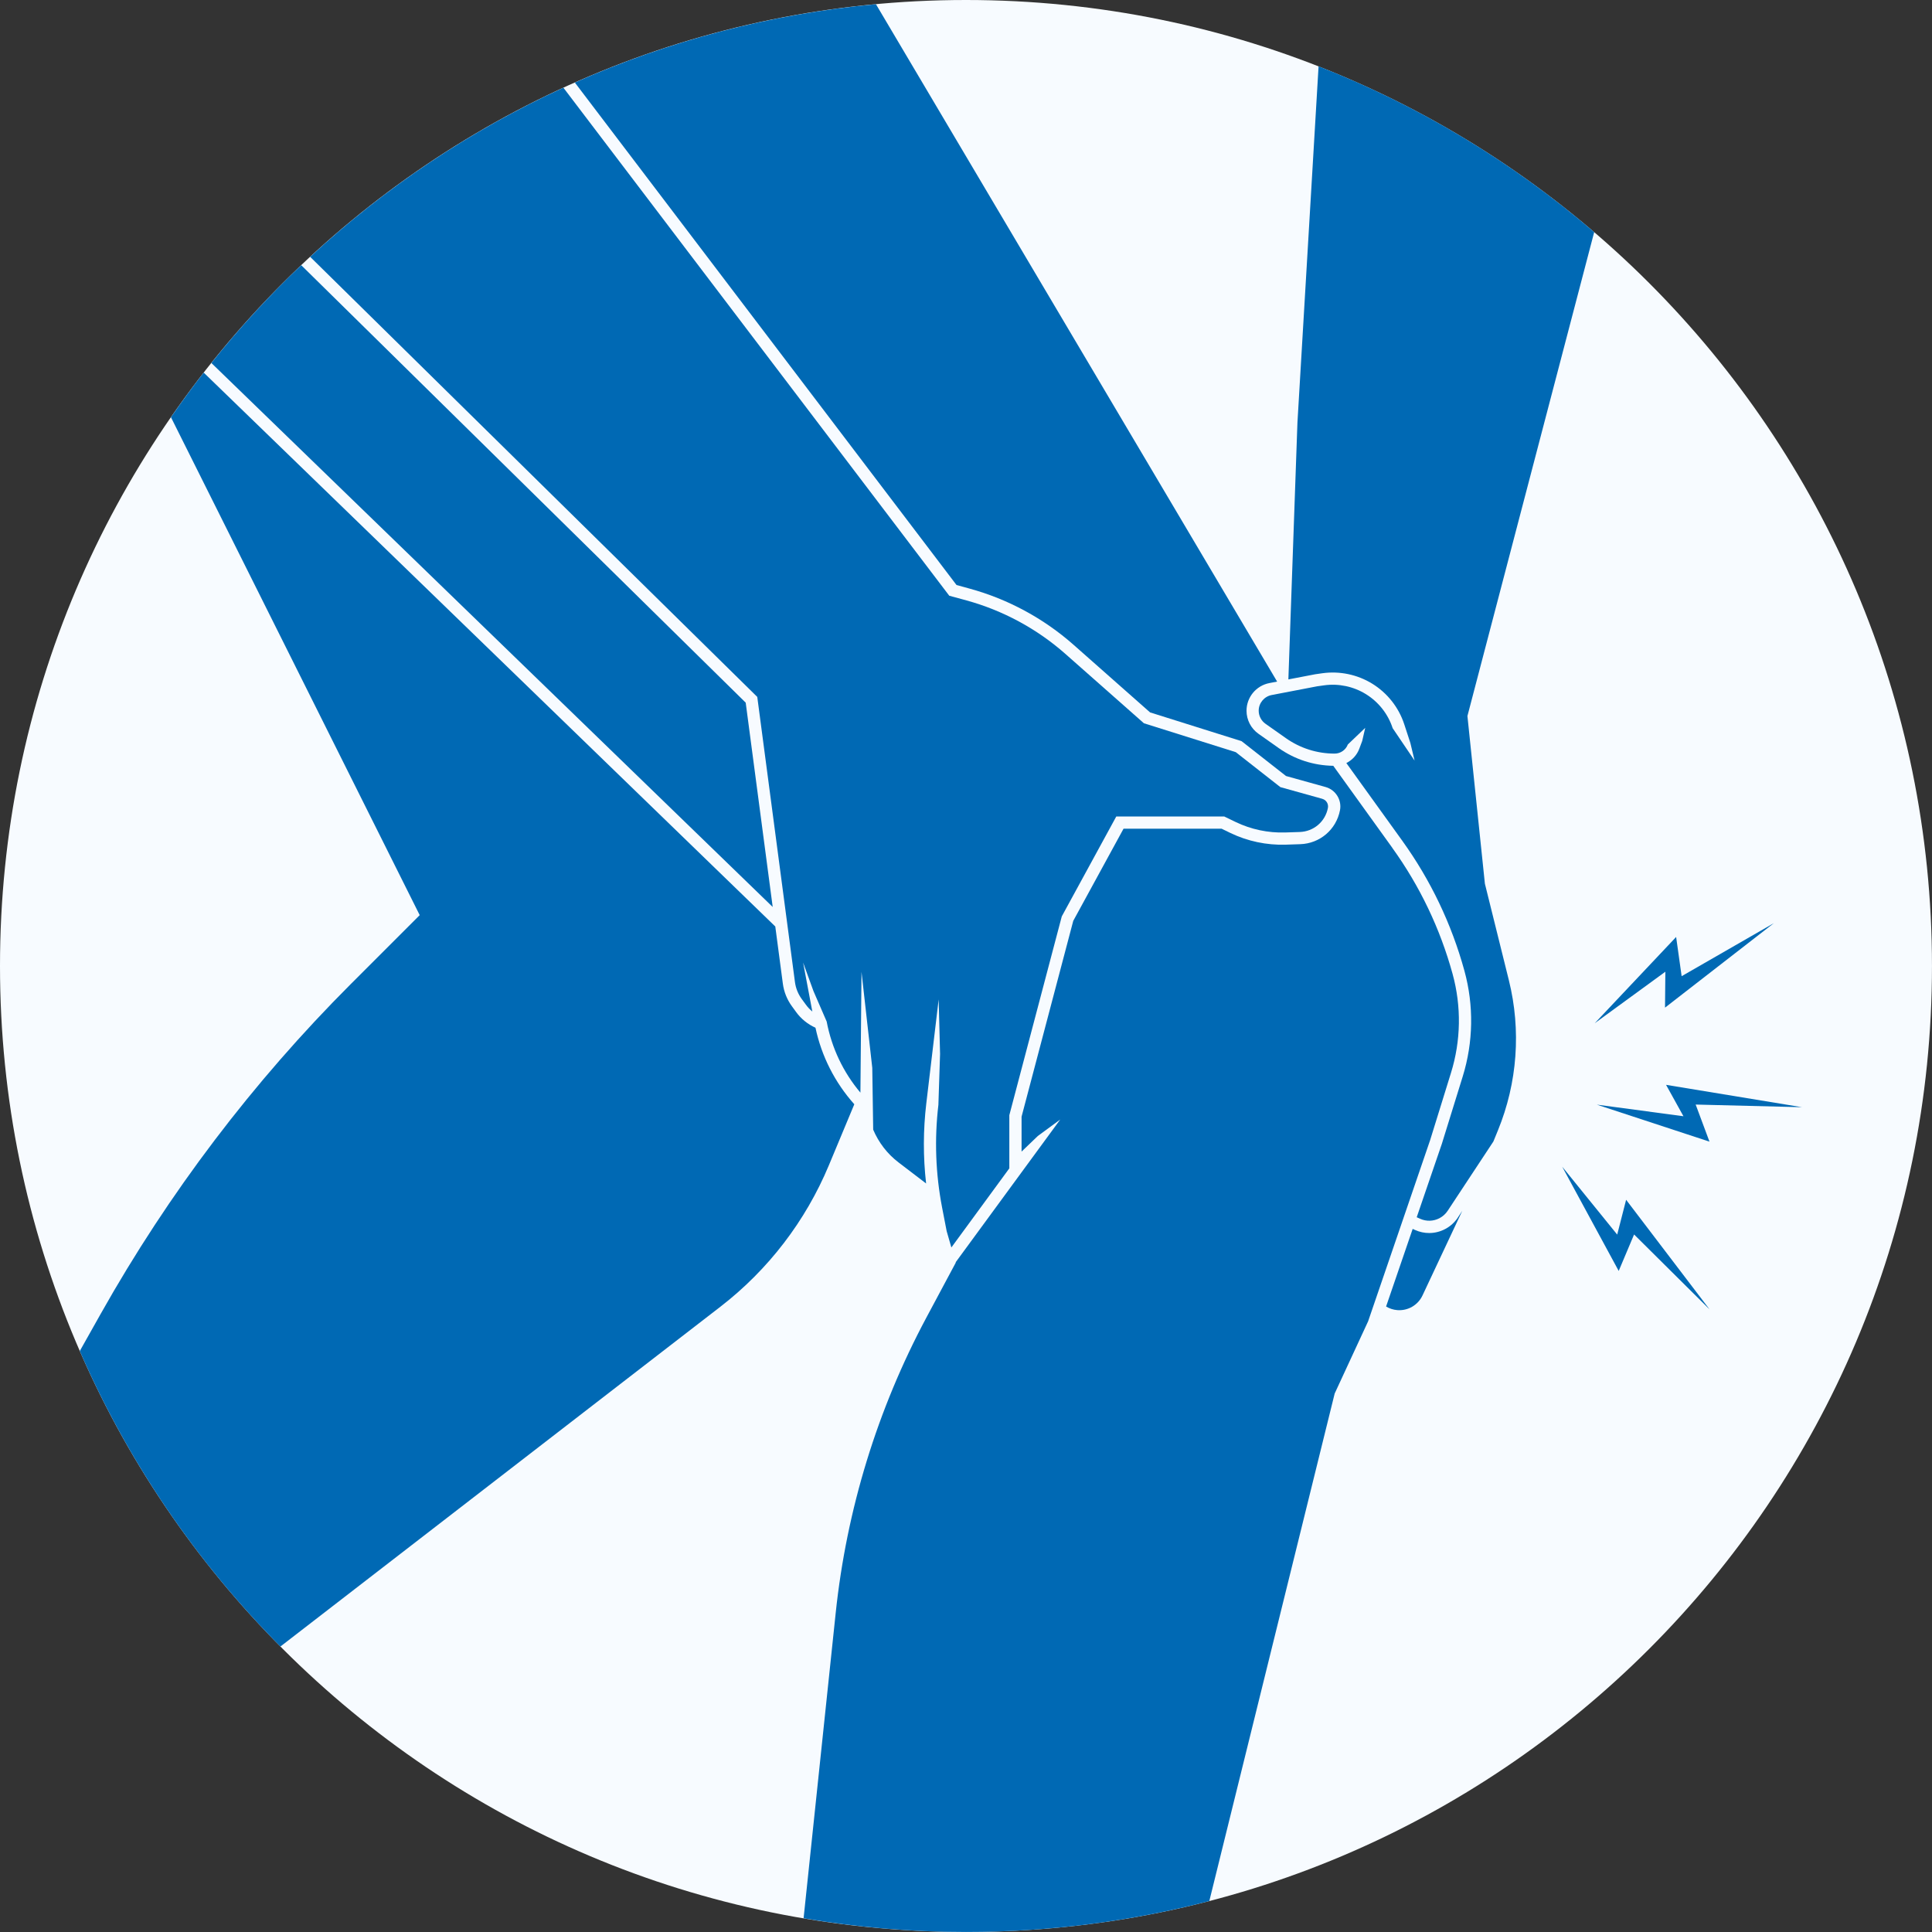 <?xml version="1.0" encoding="UTF-8"?>
<svg xmlns="http://www.w3.org/2000/svg" width="80" height="80" viewBox="0 0 80 80" fill="none">
  <rect x="0" y="0" width="80" height="80" fill="#333333" stroke="none"/>
  <path d="M39.999 79.999C62.09 79.999 79.999 62.09 79.999 39.999C79.999 17.908 62.09 0 39.999 0C17.908 0 0 17.908 0 39.999C0 62.09 17.908 79.999 39.999 79.999Z" fill="#F7FBFF"></path>
  <path d="M70.79 54.22L67.334 49.681L66.965 51.122L64.687 48.31L67.027 52.627L67.664 51.117L70.79 54.22Z" fill="#0069B4"></path>
  <path d="M73.452 38.226L68.945 41.724L68.959 40.237L66.035 42.369L69.405 38.798L69.633 40.422L73.452 38.226Z" fill="#0069B4"></path>
  <path d="M74.617 45.847L68.988 44.921L69.708 46.221L66.122 45.741L70.786 47.273L70.214 45.737L74.617 45.847Z" fill="#0069B4"></path>
  <path d="M54.757 33.078L53.017 32.593L51.17 31.145L47.367 29.949L44.111 27.073C42.941 26.039 41.526 25.275 40.022 24.863L39.307 24.668L23.329 3.631C19.462 5.407 15.928 7.781 12.843 10.635L31.357 28.858L32.917 40.664C32.95 40.917 33.047 41.16 33.198 41.367L33.371 41.603C33.448 41.71 33.538 41.804 33.637 41.885L33.255 39.857L33.684 41.039L34.231 42.3C34.438 43.394 34.917 44.401 35.628 45.244L35.673 40.243L36.119 44.218L36.157 46.777C36.381 47.306 36.737 47.774 37.201 48.129L38.348 49.005C38.222 47.904 38.225 46.793 38.356 45.69L38.868 41.383L38.926 43.642L38.857 45.75C38.689 47.168 38.74 48.598 39.01 50.001L39.199 50.977L39.394 51.655L41.794 48.379V46.178L43.966 37.946L46.222 33.81H50.695L51.163 34.036C51.801 34.344 52.51 34.494 53.218 34.471L53.819 34.451C54.398 34.432 54.877 34.022 54.986 33.455C55.018 33.289 54.917 33.123 54.753 33.078H54.757Z" fill="#0069B4"></path>
  <path d="M32.962 41.901L32.789 41.664C32.589 41.39 32.46 41.067 32.416 40.73L32.103 38.364L8.435 15.429C7.966 16.031 7.515 16.648 7.079 17.277L17.379 37.894L14.534 40.739C10.473 44.8 6.985 49.398 4.169 54.405L3.304 55.943C5.302 60.533 8.133 64.677 11.611 68.179L29.832 54.107C31.81 52.579 33.356 50.563 34.32 48.256L35.375 45.725C34.571 44.825 34.02 43.741 33.767 42.556C33.447 42.412 33.17 42.189 32.961 41.901H32.962Z" fill="#0069B4"></path>
  <path d="M8.752 15.031L31.996 37.556L30.878 29.096L12.472 10.98C11.141 12.243 9.899 13.597 8.752 15.031Z" fill="#0069B4"></path>
  <path d="M54.599 2.748L53.724 17.505L53.349 28.133L54.459 27.92L54.76 27.877C55.472 27.779 56.201 27.93 56.815 28.306C57.445 28.692 57.919 29.291 58.148 29.994L58.4 30.764L58.575 31.494L57.667 30.152C57.476 29.563 57.079 29.061 56.55 28.737C56.037 28.423 55.426 28.295 54.83 28.378L54.542 28.418L52.657 28.78C52.347 28.839 52.12 29.113 52.12 29.429C52.12 29.643 52.225 29.845 52.4 29.969L53.244 30.564C53.838 30.983 54.537 31.205 55.265 31.205C55.507 31.205 55.726 31.053 55.811 30.827L56.531 30.139L56.407 30.679L56.285 31.005C56.187 31.267 55.991 31.475 55.749 31.596L58.066 34.815C59.241 36.449 60.106 38.26 60.639 40.2C61.033 41.638 61.008 43.151 60.568 44.575L59.703 47.366L58.663 50.403L58.805 50.467C59.063 50.583 59.355 50.573 59.606 50.443C59.743 50.37 59.861 50.264 59.946 50.135L61.838 47.267L62.026 46.807C62.833 44.835 62.992 42.658 62.479 40.59L61.486 36.591L60.763 29.649L66.012 9.611C62.646 6.727 58.797 4.392 54.601 2.746L54.599 2.748Z" fill="#0069B4"></path>
  <path d="M60.367 50.416C60.235 50.616 60.052 50.782 59.839 50.893C59.632 51.002 59.406 51.057 59.179 51.057C58.981 51.057 58.782 51.015 58.595 50.931L58.496 50.886L57.395 54.1C57.535 54.184 57.692 54.236 57.858 54.249C58.299 54.284 58.715 54.042 58.902 53.643L60.549 50.138L60.365 50.417L60.367 50.416Z" fill="#0069B4"></path>
  <path d="M57.656 35.111L55.208 31.71C54.396 31.698 53.618 31.447 52.953 30.979L52.11 30.384C51.801 30.166 51.616 29.809 51.616 29.43C51.616 28.871 52.014 28.39 52.562 28.285L52.883 28.223L36.271 0.174C31.869 0.582 27.674 1.701 23.803 3.418L39.607 24.224L40.156 24.375C41.735 24.807 43.218 25.609 44.446 26.693L47.622 29.499L51.411 30.69L53.251 32.133L54.893 32.59C55.307 32.706 55.568 33.127 55.486 33.55C55.332 34.35 54.655 34.929 53.838 34.956L53.237 34.976C52.45 35.001 51.656 34.834 50.945 34.49L50.582 34.314H46.524L44.441 38.131L42.301 46.239V47.685L42.974 47.039L43.902 46.357L39.573 52.266L39.578 52.28L38.358 54.561C36.33 58.356 35.056 62.506 34.605 66.785L33.275 79.432C35.462 79.803 37.708 79.999 39.999 79.999C43.479 79.999 46.855 79.553 50.075 78.718L55.266 57.703L56.651 54.712L59.219 47.21L60.082 44.425C60.495 43.094 60.518 41.678 60.15 40.333C59.633 38.452 58.794 36.694 57.653 35.11L57.656 35.111Z" fill="#0069B4"></path>
</svg>
